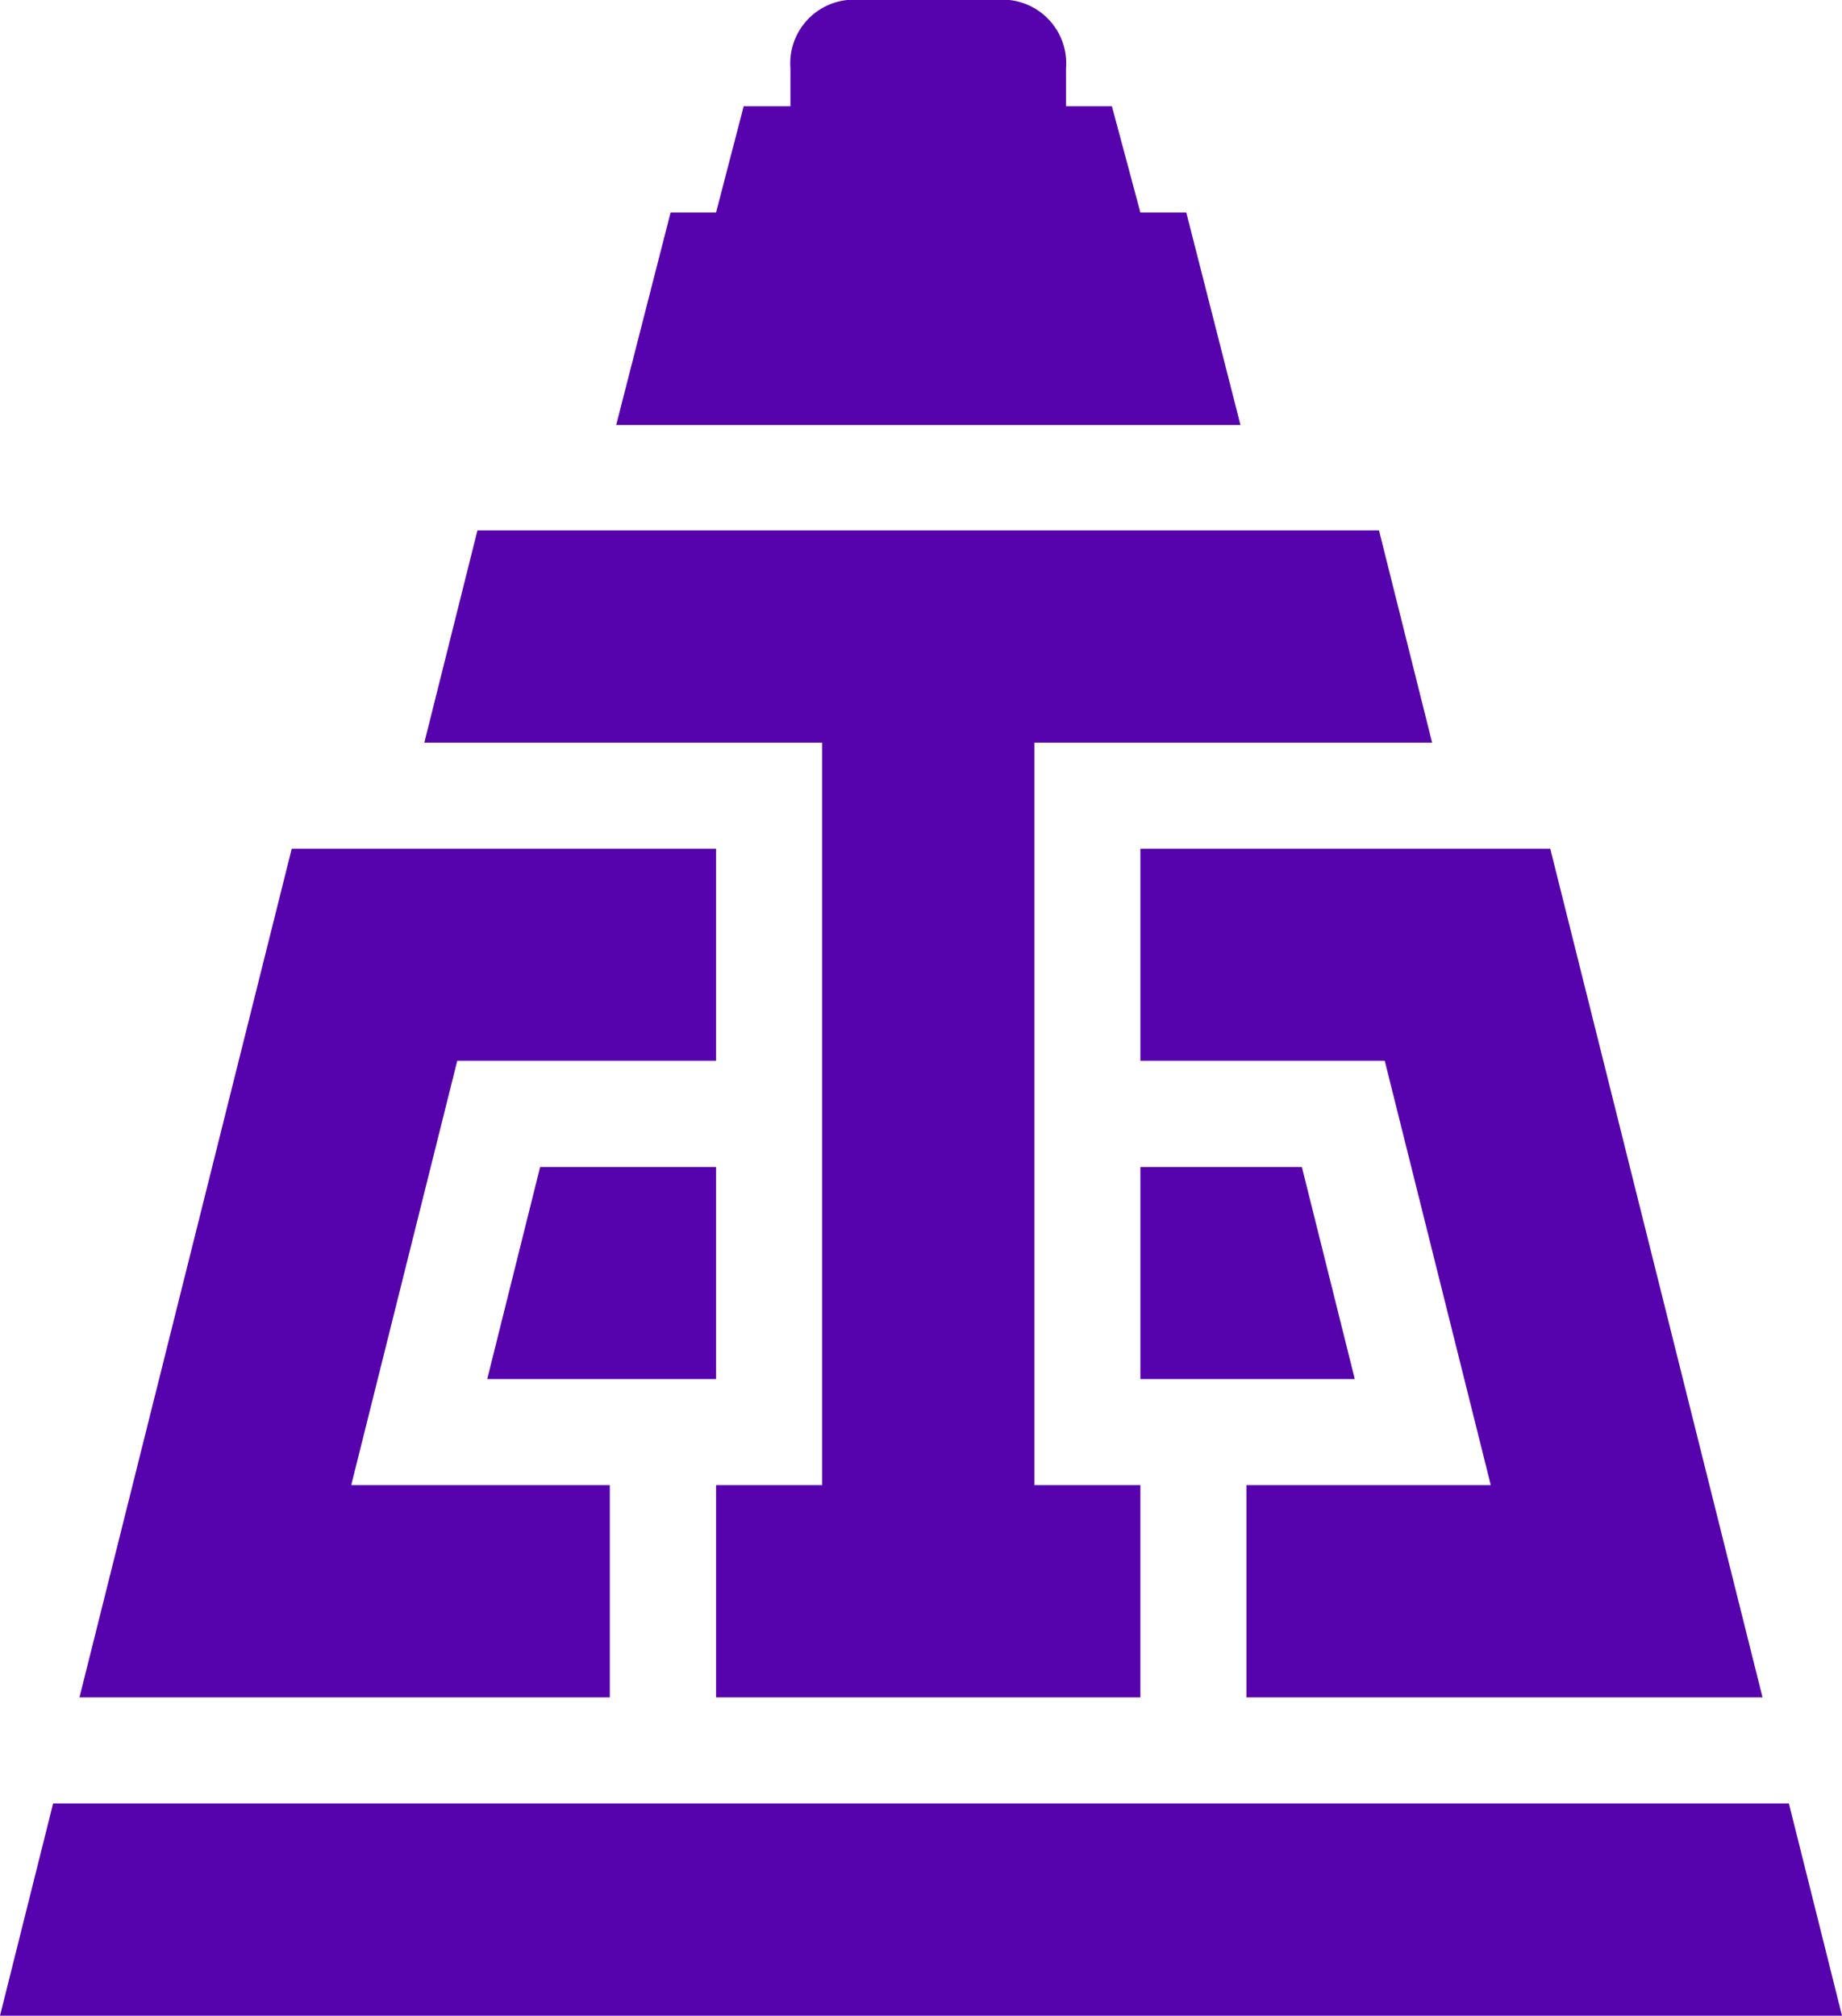 <svg xmlns="http://www.w3.org/2000/svg" viewBox="0 0 86.69 94.86"><defs><style>.cls-1{fill:#5603ad;}</style></defs><g id="Capa_2" data-name="Capa 2"><g id="Capa_1-2" data-name="Capa 1"><polygon class="cls-1" points="48.68 69.89 53.67 69.89 53.67 79.88 33.7 79.88 33.7 69.89 38.69 69.89 38.69 34.95 19.97 34.95 22.47 24.96 64.9 24.96 67.4 34.95 48.68 34.95 48.68 69.89"></polygon><polygon class="cls-1" points="63.76 64.9 53.67 64.9 53.67 54.92 61.27 54.92 63.76 64.9"></polygon><polygon class="cls-1" points="82.95 79.88 58.66 79.88 58.66 69.89 70.16 69.89 65.17 49.92 53.67 49.92 53.67 39.94 72.96 39.94 82.95 79.88"></polygon><line class="cls-1" x1="86.69" y1="94.86" x2="84.2" y2="84.87"></line><polygon class="cls-1" points="86.69 94.86 0 94.86 2.5 84.87 84.19 84.87 86.69 94.86"></polygon><polygon class="cls-1" points="22.93 64.9 33.7 64.9 33.7 54.92 25.42 54.92 22.93 64.9"></polygon><polygon class="cls-1" points="3.74 79.88 28.7 79.88 28.7 69.89 16.53 69.89 21.52 49.92 33.7 49.92 33.7 39.94 13.73 39.94 3.74 79.88"></polygon><line class="cls-1" x1="2.5" y1="84.87" y2="94.86"></line><path class="cls-1" d="M58.38,20H29l2.56-10H33.7L35,5H37.2V3.22A3,3,0,0,1,39.87,0H47.5a3,3,0,0,1,2.67,3.22V5h2.16l1.34,5h2.16Z"></path></g></g></svg>